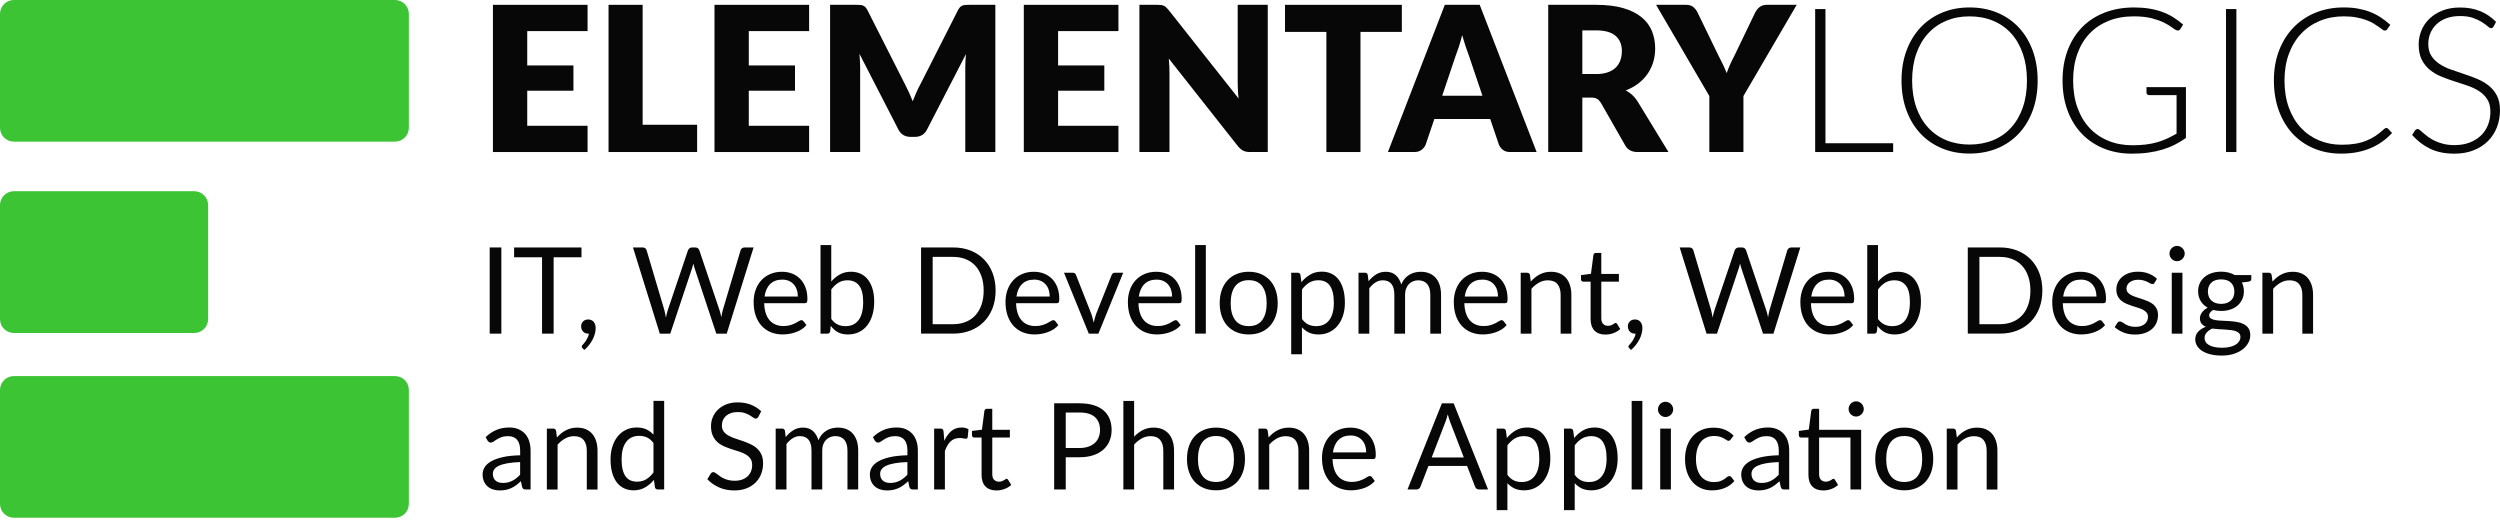 <svg width="187" height="39" viewBox="0 0 187 39" fill="none" xmlns="http://www.w3.org/2000/svg">
<path fill-rule="evenodd" clip-rule="evenodd" d="M1.037 0H29.545C30.118 0 30.582 0.464 30.582 1.037V9.558C30.582 10.131 30.118 10.595 29.545 10.595H1.037C0.464 10.595 0 10.13 0 9.558V1.037C0 0.464 0.464 0 1.037 0Z" fill="#3CC435"/>
<path fill-rule="evenodd" clip-rule="evenodd" d="M1.037 28.131H29.545C30.118 28.131 30.582 28.595 30.582 29.168V37.689C30.582 38.262 30.118 38.726 29.545 38.726H1.037C0.464 38.726 0 38.262 0 37.689V29.168C0 28.595 0.464 28.131 1.037 28.131Z" fill="#3CC435"/>
<path fill-rule="evenodd" clip-rule="evenodd" d="M1.037 14.303H14.529C15.102 14.303 15.566 14.767 15.566 15.341V23.872C15.566 24.445 15.102 24.909 14.529 24.909H1.037C0.464 24.909 0 24.445 0 23.872V15.341C0 14.767 0.464 14.303 1.037 14.303Z" fill="#3CC435"/>
<path d="M37.501 24.956H36.629V18.51H37.501V24.956Z" fill="#070707"/>
<path d="M43.496 19.244H41.412V24.956H40.545V19.244H38.456V18.511H43.495V19.244H43.496Z" fill="#070707"/>
<path d="M43.573 26.044C43.549 26.023 43.533 26.003 43.524 25.986C43.514 25.968 43.51 25.946 43.51 25.919C43.51 25.898 43.517 25.876 43.531 25.856C43.544 25.835 43.56 25.816 43.577 25.798C43.607 25.765 43.646 25.721 43.691 25.668C43.738 25.614 43.785 25.55 43.833 25.476C43.88 25.404 43.925 25.321 43.965 25.234C44.005 25.145 44.034 25.051 44.052 24.952C44.043 24.956 44.034 24.957 44.023 24.957H43.993C43.837 24.957 43.711 24.905 43.614 24.802C43.517 24.698 43.468 24.566 43.468 24.404C43.468 24.263 43.517 24.143 43.614 24.044C43.711 23.945 43.84 23.896 44.002 23.896C44.092 23.896 44.171 23.913 44.24 23.945C44.309 23.978 44.367 24.023 44.414 24.081C44.46 24.14 44.496 24.207 44.52 24.284C44.544 24.362 44.556 24.444 44.556 24.534C44.556 24.668 44.538 24.81 44.5 24.954C44.463 25.1 44.407 25.244 44.334 25.386C44.261 25.529 44.172 25.668 44.067 25.802C43.962 25.937 43.843 26.062 43.708 26.176L43.574 26.046L43.573 26.044Z" fill="#070707"/>
<path d="M56.368 18.51L54.36 24.956H53.579L51.948 20.039C51.933 19.991 51.918 19.94 51.906 19.887C51.893 19.833 51.878 19.776 51.863 19.716C51.849 19.776 51.834 19.833 51.819 19.887C51.804 19.94 51.789 19.991 51.775 20.039L50.136 24.956H49.354L47.346 18.51H48.069C48.146 18.51 48.211 18.529 48.263 18.568C48.316 18.607 48.349 18.657 48.365 18.716L49.695 23.196C49.715 23.277 49.736 23.364 49.755 23.457C49.775 23.55 49.793 23.648 49.811 23.755C49.831 23.65 49.853 23.549 49.876 23.456C49.899 23.361 49.923 23.276 49.95 23.197L51.463 18.717C51.482 18.666 51.517 18.619 51.569 18.576C51.622 18.533 51.686 18.511 51.76 18.511H52.012C52.089 18.511 52.152 18.53 52.201 18.569C52.249 18.608 52.285 18.658 52.309 18.717L53.818 23.197C53.845 23.275 53.869 23.359 53.892 23.449C53.915 23.539 53.936 23.634 53.957 23.733C53.972 23.634 53.989 23.539 54.006 23.449C54.024 23.359 54.044 23.275 54.064 23.197L55.397 18.717C55.412 18.664 55.447 18.616 55.499 18.574C55.551 18.532 55.615 18.511 55.689 18.511H56.367L56.368 18.51Z" fill="#070707"/>
<path d="M60.324 24.316C60.225 24.436 60.107 24.541 59.97 24.628C59.832 24.717 59.685 24.789 59.528 24.846C59.37 24.903 59.209 24.946 59.04 24.974C58.872 25.002 58.706 25.017 58.541 25.017C58.226 25.017 57.937 24.963 57.671 24.858C57.406 24.752 57.178 24.595 56.984 24.39C56.791 24.185 56.641 23.931 56.533 23.628C56.424 23.325 56.371 22.977 56.371 22.584C56.371 22.266 56.42 21.97 56.517 21.694C56.614 21.418 56.754 21.179 56.936 20.977C57.118 20.774 57.342 20.616 57.605 20.501C57.868 20.386 58.165 20.328 58.494 20.328C58.766 20.328 59.018 20.373 59.251 20.464C59.483 20.555 59.684 20.688 59.852 20.86C60.021 21.032 60.154 21.245 60.25 21.498C60.346 21.751 60.394 22.04 60.394 22.364C60.394 22.491 60.38 22.574 60.354 22.616C60.328 22.658 60.276 22.679 60.201 22.679H57.161C57.17 22.967 57.21 23.216 57.279 23.43C57.349 23.643 57.448 23.82 57.573 23.963C57.699 24.105 57.849 24.211 58.022 24.282C58.195 24.353 58.39 24.388 58.606 24.388C58.806 24.388 58.98 24.365 59.124 24.319C59.269 24.272 59.394 24.222 59.499 24.168C59.604 24.114 59.692 24.064 59.762 24.018C59.833 23.971 59.894 23.948 59.945 23.948C60.011 23.948 60.062 23.973 60.097 24.024L60.322 24.317L60.324 24.316ZM59.678 22.179C59.678 21.994 59.652 21.824 59.599 21.669C59.547 21.514 59.471 21.381 59.37 21.269C59.27 21.156 59.148 21.069 59.005 21.008C58.861 20.946 58.698 20.916 58.514 20.916C58.132 20.916 57.828 21.027 57.605 21.251C57.382 21.474 57.244 21.784 57.189 22.179H59.677H59.678Z" fill="#070707"/>
<path d="M62.179 21.056C62.371 20.834 62.587 20.657 62.828 20.525C63.068 20.392 63.346 20.326 63.661 20.326C63.928 20.326 64.168 20.378 64.382 20.479C64.597 20.581 64.778 20.729 64.928 20.922C65.077 21.116 65.192 21.351 65.271 21.627C65.351 21.902 65.39 22.212 65.39 22.558C65.39 22.927 65.345 23.262 65.255 23.565C65.165 23.868 65.036 24.127 64.867 24.341C64.697 24.556 64.492 24.722 64.249 24.84C64.006 24.959 63.734 25.018 63.432 25.018C63.13 25.018 62.88 24.962 62.675 24.85C62.47 24.737 62.291 24.577 62.138 24.371L62.097 24.785C62.073 24.899 62.005 24.956 61.891 24.956H61.375V18.331H62.178V21.057L62.179 21.056ZM62.179 23.858C62.326 24.056 62.487 24.195 62.663 24.276C62.838 24.357 63.029 24.397 63.239 24.397C63.668 24.397 63.995 24.246 64.223 23.942C64.451 23.639 64.565 23.188 64.565 22.589C64.565 22.031 64.463 21.621 64.261 21.359C64.06 21.097 63.771 20.966 63.397 20.966C63.136 20.966 62.909 21.026 62.716 21.146C62.523 21.265 62.345 21.435 62.179 21.654V23.858Z" fill="#070707"/>
<path d="M74.472 21.735C74.472 22.218 74.395 22.657 74.243 23.052C74.09 23.448 73.874 23.788 73.596 24.069C73.318 24.351 72.983 24.569 72.592 24.723C72.201 24.878 71.77 24.954 71.297 24.954H68.894V18.509H71.297C71.77 18.509 72.201 18.586 72.592 18.74C72.983 18.895 73.317 19.114 73.596 19.397C73.876 19.679 74.09 20.02 74.243 20.415C74.395 20.811 74.472 21.251 74.472 21.733V21.735ZM73.578 21.735C73.578 21.34 73.525 20.985 73.416 20.674C73.308 20.362 73.155 20.099 72.958 19.882C72.761 19.667 72.521 19.501 72.239 19.387C71.958 19.273 71.643 19.216 71.296 19.216H69.764V24.249H71.296C71.643 24.249 71.958 24.192 72.239 24.078C72.521 23.964 72.76 23.8 72.958 23.586C73.155 23.372 73.308 23.108 73.416 22.796C73.525 22.484 73.578 22.131 73.578 21.735Z" fill="#070707"/>
<path d="M79.166 24.316C79.067 24.436 78.948 24.541 78.811 24.628C78.674 24.717 78.526 24.789 78.369 24.846C78.212 24.903 78.05 24.946 77.881 24.974C77.714 25.002 77.547 25.017 77.382 25.017C77.068 25.017 76.778 24.963 76.513 24.858C76.247 24.752 76.019 24.595 75.826 24.39C75.633 24.185 75.483 23.931 75.374 23.628C75.266 23.325 75.212 22.977 75.212 22.584C75.212 22.266 75.261 21.97 75.358 21.694C75.455 21.418 75.595 21.179 75.778 20.977C75.96 20.774 76.183 20.616 76.447 20.501C76.71 20.386 77.006 20.328 77.335 20.328C77.608 20.328 77.86 20.373 78.092 20.464C78.325 20.555 78.525 20.688 78.694 20.86C78.863 21.032 78.996 21.245 79.092 21.498C79.187 21.751 79.235 22.04 79.235 22.364C79.235 22.491 79.222 22.574 79.195 22.616C79.169 22.658 79.118 22.679 79.043 22.679H76.002C76.011 22.967 76.051 23.216 76.121 23.43C76.19 23.643 76.289 23.82 76.415 23.963C76.54 24.105 76.691 24.211 76.864 24.282C77.037 24.353 77.232 24.388 77.447 24.388C77.648 24.388 77.821 24.365 77.966 24.319C78.111 24.272 78.236 24.222 78.341 24.168C78.445 24.114 78.533 24.064 78.604 24.018C78.675 23.971 78.735 23.948 78.786 23.948C78.852 23.948 78.904 23.973 78.939 24.024L79.163 24.317L79.166 24.316ZM78.52 22.179C78.52 21.994 78.493 21.824 78.441 21.669C78.389 21.514 78.312 21.381 78.212 21.269C78.112 21.156 77.99 21.069 77.846 21.008C77.703 20.946 77.54 20.916 77.356 20.916C76.973 20.916 76.67 21.027 76.447 21.251C76.223 21.474 76.085 21.784 76.031 22.179H78.519H78.52Z" fill="#070707"/>
<path d="M84.016 20.399L82.161 24.956H81.442L79.586 20.399H80.237C80.303 20.399 80.357 20.416 80.399 20.448C80.441 20.48 80.469 20.52 80.484 20.566L81.639 23.498C81.674 23.609 81.706 23.717 81.733 23.822C81.761 23.927 81.786 24.031 81.81 24.136C81.834 24.031 81.859 23.927 81.886 23.822C81.913 23.717 81.946 23.609 81.985 23.498L83.153 20.566C83.171 20.518 83.201 20.478 83.243 20.447C83.285 20.415 83.334 20.399 83.391 20.399H84.016Z" fill="#070707"/>
<path d="M88.319 24.316C88.22 24.436 88.101 24.541 87.965 24.628C87.827 24.717 87.68 24.789 87.522 24.846C87.365 24.903 87.203 24.946 87.035 24.974C86.867 25.002 86.701 25.017 86.536 25.017C86.221 25.017 85.932 24.963 85.666 24.858C85.4 24.752 85.173 24.595 84.979 24.39C84.786 24.185 84.636 23.931 84.528 23.628C84.419 23.325 84.366 22.977 84.366 22.584C84.366 22.266 84.415 21.97 84.512 21.694C84.609 21.418 84.749 21.179 84.931 20.977C85.113 20.774 85.337 20.616 85.6 20.501C85.863 20.386 86.159 20.328 86.489 20.328C86.761 20.328 87.013 20.373 87.246 20.464C87.478 20.555 87.679 20.688 87.847 20.86C88.016 21.032 88.149 21.245 88.245 21.498C88.341 21.751 88.389 22.04 88.389 22.364C88.389 22.491 88.375 22.574 88.349 22.616C88.323 22.658 88.271 22.679 88.196 22.679H85.156C85.165 22.967 85.204 23.216 85.274 23.43C85.344 23.643 85.443 23.82 85.568 23.963C85.693 24.105 85.844 24.211 86.017 24.282C86.19 24.353 86.385 24.388 86.6 24.388C86.801 24.388 86.974 24.365 87.119 24.319C87.264 24.272 87.389 24.222 87.494 24.168C87.599 24.114 87.687 24.064 87.757 24.018C87.828 23.971 87.888 23.948 87.94 23.948C88.006 23.948 88.057 23.973 88.092 24.024L88.317 24.317L88.319 24.316ZM87.673 22.179C87.673 21.994 87.647 21.824 87.594 21.669C87.542 21.514 87.466 21.381 87.365 21.269C87.265 21.156 87.143 21.069 86.999 21.008C86.856 20.946 86.693 20.916 86.509 20.916C86.126 20.916 85.823 21.027 85.6 21.251C85.377 21.474 85.239 21.784 85.184 22.179H87.672H87.673Z" fill="#070707"/>
<path d="M90.196 18.33V24.954H89.397V18.33H90.196Z" fill="#070707"/>
<path d="M93.408 20.328C93.74 20.328 94.039 20.383 94.306 20.494C94.572 20.604 94.799 20.763 94.988 20.966C95.177 21.17 95.321 21.416 95.421 21.705C95.522 21.995 95.572 22.317 95.572 22.674C95.572 23.031 95.522 23.358 95.421 23.646C95.321 23.934 95.176 24.18 94.988 24.384C94.8 24.587 94.572 24.744 94.306 24.853C94.039 24.962 93.739 25.017 93.408 25.017C93.076 25.017 92.771 24.962 92.503 24.853C92.235 24.744 92.007 24.587 91.818 24.384C91.629 24.18 91.485 23.933 91.385 23.646C91.284 23.358 91.234 23.034 91.234 22.674C91.234 22.314 91.284 21.995 91.385 21.705C91.485 21.416 91.63 21.17 91.818 20.966C92.007 20.762 92.235 20.604 92.503 20.494C92.771 20.383 93.073 20.328 93.408 20.328ZM93.408 24.394C93.857 24.394 94.192 24.243 94.414 23.941C94.635 23.64 94.747 23.22 94.747 22.68C94.747 22.14 94.636 21.714 94.414 21.411C94.193 21.108 93.857 20.957 93.408 20.957C93.18 20.957 92.981 20.995 92.813 21.074C92.643 21.151 92.503 21.264 92.39 21.411C92.277 21.558 92.194 21.739 92.138 21.954C92.082 22.168 92.055 22.411 92.055 22.68C92.055 23.22 92.167 23.64 92.39 23.941C92.613 24.242 92.952 24.394 93.408 24.394Z" fill="#070707"/>
<path d="M97.346 21.105C97.538 20.868 97.759 20.677 98.011 20.534C98.263 20.39 98.55 20.319 98.873 20.319C99.137 20.319 99.375 20.369 99.588 20.469C99.801 20.569 99.981 20.717 100.132 20.915C100.281 21.11 100.397 21.354 100.477 21.645C100.558 21.936 100.598 22.271 100.598 22.648C100.598 22.984 100.553 23.296 100.463 23.586C100.373 23.875 100.244 24.126 100.075 24.337C99.905 24.548 99.698 24.715 99.455 24.836C99.211 24.957 98.936 25.018 98.631 25.018C98.353 25.018 98.113 24.972 97.914 24.877C97.714 24.782 97.539 24.651 97.386 24.484V26.499H96.583V20.399H97.064C97.178 20.399 97.248 20.455 97.275 20.566L97.346 21.106V21.105ZM97.386 23.857C97.533 24.055 97.693 24.194 97.867 24.275C98.04 24.356 98.235 24.396 98.451 24.396C98.876 24.396 99.202 24.244 99.43 23.941C99.657 23.638 99.772 23.206 99.772 22.646C99.772 22.348 99.745 22.094 99.693 21.881C99.64 21.668 99.565 21.493 99.466 21.357C99.367 21.22 99.246 21.121 99.103 21.058C98.959 20.995 98.796 20.963 98.614 20.963C98.353 20.963 98.125 21.024 97.929 21.144C97.733 21.263 97.553 21.433 97.387 21.652V23.856L97.386 23.857Z" fill="#070707"/>
<path d="M101.617 24.956V20.399H102.098C102.212 20.399 102.283 20.455 102.309 20.566L102.367 21.034C102.535 20.827 102.724 20.658 102.934 20.526C103.143 20.394 103.386 20.328 103.661 20.328C103.966 20.328 104.214 20.413 104.404 20.584C104.594 20.755 104.731 20.986 104.815 21.277C104.881 21.112 104.966 20.969 105.069 20.849C105.173 20.73 105.288 20.631 105.417 20.553C105.546 20.476 105.683 20.419 105.828 20.382C105.973 20.346 106.121 20.329 106.271 20.329C106.51 20.329 106.723 20.367 106.911 20.444C107.098 20.52 107.256 20.632 107.387 20.779C107.517 20.926 107.618 21.107 107.686 21.321C107.754 21.535 107.79 21.78 107.79 22.056V24.958H106.986V22.056C106.986 21.7 106.909 21.43 106.753 21.245C106.596 21.06 106.372 20.968 106.079 20.968C105.947 20.968 105.823 20.991 105.704 21.038C105.586 21.084 105.482 21.153 105.392 21.241C105.302 21.331 105.231 21.444 105.179 21.581C105.126 21.718 105.1 21.875 105.1 22.055V24.957H104.297V22.055C104.297 21.689 104.224 21.417 104.077 21.237C103.93 21.057 103.715 20.967 103.435 20.967C103.238 20.967 103.055 21.02 102.887 21.126C102.719 21.232 102.566 21.377 102.424 21.561V24.957H101.621L101.617 24.956Z" fill="#070707"/>
<path d="M112.697 24.316C112.598 24.436 112.479 24.541 112.343 24.628C112.205 24.717 112.058 24.789 111.9 24.846C111.743 24.903 111.581 24.946 111.413 24.974C111.245 25.002 111.079 25.017 110.914 25.017C110.599 25.017 110.31 24.963 110.044 24.858C109.778 24.752 109.551 24.595 109.357 24.39C109.164 24.185 109.014 23.931 108.905 23.628C108.797 23.325 108.744 22.977 108.744 22.584C108.744 22.266 108.793 21.97 108.89 21.694C108.986 21.418 109.127 21.179 109.309 20.977C109.491 20.774 109.715 20.616 109.978 20.501C110.241 20.386 110.537 20.328 110.867 20.328C111.139 20.328 111.391 20.373 111.623 20.464C111.856 20.555 112.057 20.688 112.225 20.86C112.394 21.032 112.527 21.245 112.623 21.498C112.719 21.751 112.767 22.04 112.767 22.364C112.767 22.491 112.753 22.574 112.727 22.616C112.7 22.658 112.649 22.679 112.574 22.679H109.533C109.543 22.967 109.582 23.216 109.652 23.43C109.721 23.643 109.821 23.82 109.946 23.963C110.071 24.105 110.222 24.211 110.395 24.282C110.568 24.353 110.763 24.388 110.978 24.388C111.179 24.388 111.352 24.365 111.497 24.319C111.642 24.272 111.767 24.222 111.872 24.168C111.977 24.114 112.065 24.064 112.135 24.018C112.206 23.971 112.266 23.948 112.318 23.948C112.384 23.948 112.435 23.973 112.47 24.024L112.695 24.317L112.697 24.316ZM112.051 22.179C112.051 21.994 112.025 21.824 111.972 21.669C111.92 21.514 111.843 21.381 111.743 21.269C111.643 21.156 111.521 21.069 111.377 21.008C111.234 20.946 111.071 20.916 110.887 20.916C110.504 20.916 110.201 21.027 109.978 21.251C109.755 21.474 109.617 21.784 109.562 22.179H112.05H112.051Z" fill="#070707"/>
<path d="M114.502 21.06C114.601 20.95 114.706 20.848 114.817 20.759C114.927 20.669 115.045 20.592 115.169 20.528C115.293 20.463 115.425 20.414 115.564 20.38C115.703 20.346 115.854 20.329 116.016 20.329C116.264 20.329 116.483 20.37 116.673 20.453C116.864 20.535 117.022 20.652 117.15 20.804C117.277 20.956 117.373 21.138 117.439 21.35C117.505 21.563 117.538 21.798 117.538 22.056V24.958H116.735V22.056C116.735 21.712 116.656 21.444 116.499 21.254C116.342 21.064 116.103 20.968 115.782 20.968C115.545 20.968 115.325 21.025 115.12 21.139C114.915 21.253 114.726 21.407 114.551 21.603V24.958H113.748V20.402H114.229C114.343 20.402 114.413 20.457 114.44 20.568L114.502 21.063V21.06Z" fill="#070707"/>
<path d="M120.095 25.027C119.736 25.027 119.459 24.927 119.266 24.727C119.073 24.526 118.977 24.236 118.977 23.858V21.069H118.428C118.38 21.069 118.339 21.056 118.308 21.026C118.275 20.998 118.259 20.953 118.259 20.894V20.575L119.004 20.48L119.188 19.073C119.198 19.028 119.218 18.991 119.249 18.962C119.281 18.934 119.322 18.919 119.372 18.919H119.777V20.488H121.093V21.068H119.777V23.803C119.777 23.995 119.823 24.137 119.916 24.231C120.008 24.324 120.129 24.37 120.275 24.37C120.359 24.37 120.431 24.358 120.492 24.336C120.554 24.313 120.606 24.289 120.652 24.262C120.696 24.234 120.735 24.21 120.766 24.188C120.798 24.165 120.825 24.153 120.849 24.153C120.891 24.153 120.929 24.178 120.962 24.23L121.195 24.611C121.057 24.74 120.891 24.842 120.696 24.915C120.501 24.988 120.301 25.025 120.095 25.025V25.027Z" fill="#070707"/>
<path d="M121.868 26.044C121.844 26.023 121.828 26.003 121.819 25.986C121.809 25.968 121.805 25.946 121.805 25.919C121.805 25.898 121.812 25.876 121.825 25.856C121.839 25.835 121.855 25.816 121.872 25.798C121.902 25.765 121.94 25.721 121.986 25.668C122.033 25.614 122.08 25.55 122.127 25.476C122.175 25.404 122.22 25.321 122.26 25.234C122.299 25.145 122.329 25.051 122.347 24.952C122.338 24.956 122.329 24.957 122.318 24.957H122.288C122.132 24.957 122.005 24.905 121.909 24.802C121.812 24.698 121.763 24.566 121.763 24.404C121.763 24.263 121.812 24.143 121.909 24.044C122.005 23.945 122.135 23.896 122.297 23.896C122.387 23.896 122.466 23.913 122.535 23.945C122.604 23.978 122.662 24.023 122.709 24.081C122.755 24.14 122.791 24.207 122.815 24.284C122.839 24.362 122.851 24.444 122.851 24.534C122.851 24.668 122.833 24.81 122.795 24.954C122.758 25.1 122.702 25.244 122.629 25.386C122.556 25.529 122.467 25.668 122.362 25.802C122.257 25.937 122.138 26.062 122.003 26.176L121.869 26.046L121.868 26.044Z" fill="#070707"/>
<path d="M134.663 18.51L132.655 24.956H131.874L130.243 20.039C130.228 19.991 130.213 19.94 130.201 19.887C130.188 19.833 130.173 19.776 130.158 19.716C130.144 19.776 130.129 19.833 130.114 19.887C130.099 19.94 130.084 19.991 130.069 20.039L128.431 24.956H127.649L125.641 18.51H126.363C126.441 18.51 126.506 18.529 126.558 18.568C126.611 18.607 126.644 18.657 126.66 18.716L127.99 23.196C128.01 23.277 128.031 23.364 128.05 23.457C128.069 23.55 128.088 23.648 128.106 23.755C128.126 23.65 128.148 23.549 128.171 23.456C128.194 23.361 128.218 23.276 128.245 23.197L129.758 18.717C129.777 18.666 129.812 18.619 129.864 18.576C129.917 18.533 129.981 18.511 130.055 18.511H130.307C130.384 18.511 130.447 18.53 130.496 18.569C130.544 18.608 130.58 18.658 130.604 18.717L132.113 23.197C132.14 23.275 132.164 23.359 132.187 23.449C132.21 23.539 132.231 23.634 132.252 23.733C132.267 23.634 132.284 23.539 132.301 23.449C132.319 23.359 132.338 23.275 132.359 23.197L133.692 18.717C133.707 18.664 133.741 18.616 133.794 18.574C133.846 18.532 133.91 18.511 133.984 18.511H134.662L134.663 18.51Z" fill="#070707"/>
<path d="M138.62 24.316C138.521 24.436 138.403 24.541 138.266 24.628C138.128 24.717 137.981 24.789 137.824 24.846C137.666 24.903 137.505 24.946 137.336 24.974C137.168 25.002 137.002 25.017 136.837 25.017C136.522 25.017 136.233 24.963 135.967 24.858C135.702 24.752 135.474 24.595 135.28 24.39C135.088 24.185 134.937 23.931 134.829 23.628C134.721 23.325 134.667 22.977 134.667 22.584C134.667 22.266 134.716 21.97 134.813 21.694C134.91 21.418 135.05 21.179 135.232 20.977C135.415 20.774 135.638 20.616 135.901 20.501C136.164 20.386 136.461 20.328 136.79 20.328C137.062 20.328 137.314 20.373 137.547 20.464C137.779 20.555 137.98 20.688 138.149 20.86C138.317 21.032 138.451 21.245 138.546 21.498C138.642 21.751 138.69 22.04 138.69 22.364C138.69 22.491 138.676 22.574 138.65 22.616C138.624 22.658 138.573 22.679 138.497 22.679H135.457C135.466 22.967 135.506 23.216 135.575 23.43C135.645 23.643 135.744 23.82 135.869 23.963C135.995 24.105 136.145 24.211 136.318 24.282C136.492 24.353 136.686 24.388 136.902 24.388C137.102 24.388 137.276 24.365 137.42 24.319C137.565 24.272 137.69 24.222 137.795 24.168C137.9 24.114 137.988 24.064 138.059 24.018C138.129 23.971 138.19 23.948 138.241 23.948C138.307 23.948 138.358 23.973 138.394 24.024L138.618 24.317L138.62 24.316ZM137.974 22.179C137.974 21.994 137.948 21.824 137.896 21.669C137.843 21.514 137.767 21.381 137.666 21.269C137.566 21.156 137.444 21.069 137.301 21.008C137.157 20.946 136.994 20.916 136.811 20.916C136.428 20.916 136.125 21.027 135.901 21.251C135.678 21.474 135.54 21.784 135.485 22.179H137.973H137.974Z" fill="#070707"/>
<path d="M140.475 21.056C140.667 20.834 140.883 20.657 141.124 20.525C141.364 20.392 141.642 20.326 141.957 20.326C142.224 20.326 142.464 20.378 142.678 20.479C142.893 20.581 143.074 20.729 143.224 20.922C143.374 21.116 143.489 21.351 143.567 21.627C143.647 21.902 143.686 22.212 143.686 22.558C143.686 22.927 143.641 23.262 143.551 23.565C143.461 23.868 143.333 24.127 143.163 24.341C142.993 24.556 142.788 24.722 142.545 24.84C142.302 24.959 142.03 25.018 141.728 25.018C141.426 25.018 141.176 24.962 140.971 24.85C140.766 24.737 140.587 24.577 140.434 24.371L140.393 24.785C140.37 24.899 140.301 24.956 140.187 24.956H139.671V18.331H140.474V21.057L140.475 21.056ZM140.475 23.858C140.622 24.056 140.783 24.195 140.959 24.276C141.134 24.357 141.326 24.397 141.535 24.397C141.964 24.397 142.291 24.246 142.519 23.942C142.747 23.639 142.861 23.188 142.861 22.589C142.861 22.031 142.759 21.621 142.558 21.359C142.356 21.097 142.068 20.966 141.693 20.966C141.432 20.966 141.205 21.026 141.012 21.146C140.82 21.265 140.641 21.435 140.475 21.654V23.858Z" fill="#070707"/>
<path d="M152.768 21.735C152.768 22.218 152.691 22.657 152.539 23.052C152.386 23.448 152.171 23.788 151.893 24.069C151.614 24.351 151.279 24.569 150.889 24.723C150.498 24.878 150.066 24.954 149.593 24.954H147.19V18.509H149.593C150.066 18.509 150.498 18.586 150.889 18.74C151.279 18.895 151.613 19.114 151.893 19.397C152.172 19.679 152.386 20.02 152.539 20.415C152.691 20.811 152.768 21.251 152.768 21.733V21.735ZM151.874 21.735C151.874 21.34 151.821 20.985 151.712 20.674C151.604 20.362 151.452 20.099 151.254 19.882C151.057 19.667 150.817 19.501 150.535 19.387C150.254 19.273 149.939 19.216 149.592 19.216H148.06V24.249H149.592C149.939 24.249 150.254 24.192 150.535 24.078C150.817 23.964 151.056 23.8 151.254 23.586C151.452 23.372 151.604 23.108 151.712 22.796C151.821 22.484 151.874 22.131 151.874 21.735Z" fill="#070707"/>
<path d="M157.461 24.316C157.362 24.436 157.243 24.541 157.106 24.628C156.968 24.717 156.821 24.789 156.664 24.846C156.507 24.903 156.345 24.946 156.176 24.974C156.009 25.002 155.842 25.017 155.677 25.017C155.363 25.017 155.073 24.963 154.808 24.858C154.542 24.752 154.314 24.595 154.12 24.39C153.928 24.185 153.777 23.931 153.669 23.628C153.561 23.325 153.507 22.977 153.507 22.584C153.507 22.266 153.556 21.97 153.653 21.694C153.75 21.418 153.89 21.179 154.073 20.977C154.255 20.774 154.478 20.616 154.742 20.501C155.005 20.386 155.301 20.328 155.63 20.328C155.903 20.328 156.155 20.373 156.387 20.464C156.62 20.555 156.82 20.688 156.989 20.86C157.158 21.032 157.291 21.245 157.387 21.498C157.482 21.751 157.53 22.04 157.53 22.364C157.53 22.491 157.517 22.574 157.49 22.616C157.464 22.658 157.413 22.679 157.338 22.679H154.297C154.306 22.967 154.346 23.216 154.416 23.43C154.485 23.643 154.584 23.82 154.71 23.963C154.835 24.105 154.985 24.211 155.159 24.282C155.332 24.353 155.527 24.388 155.742 24.388C155.943 24.388 156.116 24.365 156.261 24.319C156.405 24.272 156.531 24.222 156.636 24.168C156.74 24.114 156.828 24.064 156.899 24.018C156.97 23.971 157.03 23.948 157.081 23.948C157.147 23.948 157.199 23.973 157.234 24.024L157.458 24.317L157.461 24.316ZM156.815 22.179C156.815 21.994 156.788 21.824 156.736 21.669C156.683 21.514 156.607 21.381 156.507 21.269C156.407 21.156 156.285 21.069 156.141 21.008C155.997 20.946 155.834 20.916 155.651 20.916C155.268 20.916 154.965 21.027 154.742 21.251C154.518 21.474 154.38 21.784 154.326 22.179H156.813H156.815Z" fill="#070707"/>
<path d="M161.162 21.15C161.126 21.216 161.071 21.25 160.996 21.25C160.951 21.25 160.9 21.233 160.843 21.201C160.786 21.167 160.717 21.131 160.634 21.09C160.552 21.05 160.454 21.012 160.34 20.977C160.226 20.943 160.092 20.926 159.936 20.926C159.801 20.926 159.679 20.943 159.572 20.977C159.464 21.011 159.373 21.059 159.297 21.118C159.22 21.178 159.162 21.248 159.121 21.327C159.081 21.407 159.061 21.493 159.061 21.586C159.061 21.703 159.095 21.8 159.162 21.879C159.229 21.956 159.318 22.024 159.43 22.081C159.54 22.138 159.667 22.189 159.807 22.232C159.948 22.275 160.092 22.322 160.24 22.371C160.388 22.42 160.533 22.476 160.673 22.535C160.813 22.595 160.94 22.669 161.05 22.759C161.161 22.849 161.25 22.96 161.317 23.09C161.384 23.22 161.419 23.377 161.419 23.559C161.419 23.769 161.381 23.963 161.306 24.142C161.23 24.32 161.12 24.475 160.973 24.605C160.826 24.735 160.647 24.838 160.434 24.912C160.221 24.988 159.976 25.025 159.698 25.025C159.38 25.025 159.093 24.974 158.835 24.87C158.577 24.766 158.359 24.634 158.18 24.472L158.369 24.167C158.393 24.128 158.421 24.097 158.454 24.077C158.487 24.056 158.53 24.045 158.58 24.045C158.633 24.045 158.69 24.067 158.751 24.108C158.811 24.15 158.883 24.197 158.968 24.247C159.054 24.298 159.157 24.345 159.281 24.386C159.404 24.428 159.556 24.448 159.739 24.448C159.895 24.448 160.03 24.428 160.148 24.388C160.265 24.347 160.362 24.293 160.44 24.224C160.517 24.155 160.575 24.076 160.613 23.986C160.65 23.896 160.669 23.8 160.669 23.697C160.669 23.572 160.634 23.467 160.567 23.385C160.5 23.303 160.411 23.232 160.301 23.173C160.19 23.115 160.064 23.064 159.921 23.02C159.779 22.977 159.634 22.932 159.486 22.884C159.338 22.836 159.192 22.781 159.05 22.72C158.908 22.658 158.781 22.581 158.671 22.488C158.56 22.395 158.471 22.281 158.403 22.144C158.336 22.007 158.302 21.842 158.302 21.647C158.302 21.473 158.338 21.306 158.41 21.146C158.482 20.985 158.587 20.845 158.724 20.723C158.862 20.601 159.031 20.505 159.232 20.432C159.432 20.361 159.661 20.324 159.919 20.324C160.218 20.324 160.487 20.372 160.724 20.465C160.963 20.56 161.168 20.69 161.342 20.854L161.162 21.147V21.15Z" fill="#070707"/>
<path d="M163.416 18.969C163.416 19.047 163.401 19.12 163.37 19.187C163.338 19.254 163.297 19.314 163.244 19.367C163.192 19.419 163.13 19.46 163.06 19.491C162.989 19.521 162.915 19.536 162.838 19.536C162.76 19.536 162.687 19.521 162.62 19.491C162.553 19.462 162.493 19.421 162.442 19.367C162.391 19.314 162.351 19.254 162.321 19.187C162.292 19.12 162.277 19.047 162.277 18.969C162.277 18.892 162.292 18.818 162.321 18.747C162.351 18.676 162.392 18.615 162.442 18.562C162.493 18.51 162.553 18.469 162.62 18.438C162.687 18.409 162.76 18.394 162.838 18.394C162.915 18.394 162.989 18.409 163.06 18.438C163.13 18.468 163.192 18.51 163.244 18.562C163.297 18.615 163.339 18.676 163.37 18.747C163.402 18.818 163.416 18.892 163.416 18.969ZM163.246 20.399V24.956H162.447V20.399H163.246Z" fill="#070707"/>
<path d="M168.397 20.579V20.876C168.397 20.975 168.334 21.038 168.207 21.065L167.691 21.132C167.793 21.331 167.844 21.549 167.844 21.789C167.844 22.011 167.802 22.213 167.716 22.394C167.631 22.575 167.513 22.73 167.364 22.86C167.215 22.989 167.035 23.088 166.825 23.156C166.615 23.226 166.387 23.26 166.142 23.26C165.929 23.26 165.729 23.235 165.541 23.184C165.445 23.244 165.372 23.307 165.321 23.375C165.269 23.442 165.244 23.511 165.244 23.58C165.244 23.688 165.289 23.769 165.377 23.825C165.464 23.881 165.581 23.921 165.724 23.945C165.868 23.969 166.032 23.984 166.216 23.989C166.401 23.995 166.589 24.005 166.783 24.019C166.975 24.033 167.165 24.055 167.349 24.088C167.534 24.122 167.697 24.175 167.842 24.25C167.985 24.326 168.101 24.429 168.189 24.56C168.278 24.692 168.321 24.863 168.321 25.073C168.321 25.268 168.272 25.457 168.175 25.64C168.079 25.822 167.938 25.985 167.756 26.127C167.574 26.27 167.349 26.384 167.085 26.469C166.819 26.555 166.521 26.597 166.189 26.597C165.857 26.597 165.567 26.564 165.317 26.498C165.069 26.431 164.863 26.343 164.697 26.232C164.532 26.122 164.409 25.993 164.327 25.847C164.245 25.701 164.204 25.549 164.204 25.39C164.204 25.165 164.275 24.975 164.415 24.819C164.555 24.663 164.749 24.539 164.994 24.445C164.859 24.385 164.752 24.305 164.672 24.205C164.592 24.104 164.554 23.969 164.554 23.798C164.554 23.732 164.565 23.663 164.59 23.593C164.614 23.522 164.651 23.451 164.7 23.382C164.749 23.311 164.81 23.245 164.882 23.181C164.954 23.119 165.038 23.063 165.134 23.015C164.909 22.888 164.734 22.722 164.608 22.514C164.483 22.305 164.419 22.063 164.419 21.788C164.419 21.565 164.461 21.364 164.547 21.182C164.632 21.001 164.751 20.846 164.904 20.718C165.056 20.591 165.239 20.493 165.449 20.424C165.66 20.355 165.892 20.321 166.144 20.321C166.341 20.321 166.525 20.343 166.696 20.386C166.867 20.429 167.022 20.493 167.163 20.577H168.399L168.397 20.579ZM167.584 25.203C167.584 25.092 167.552 25.002 167.489 24.933C167.427 24.863 167.342 24.81 167.235 24.771C167.129 24.732 167.005 24.705 166.865 24.688C166.724 24.672 166.575 24.658 166.418 24.649C166.261 24.64 166.101 24.631 165.94 24.622C165.778 24.613 165.622 24.598 165.472 24.577C165.305 24.655 165.168 24.753 165.061 24.871C164.954 24.99 164.901 25.129 164.901 25.287C164.901 25.389 164.928 25.485 164.98 25.573C165.032 25.662 165.112 25.739 165.22 25.802C165.329 25.867 165.463 25.918 165.627 25.955C165.79 25.993 165.983 26.011 166.204 26.011C166.425 26.011 166.613 25.992 166.783 25.953C166.954 25.914 167.099 25.858 167.216 25.787C167.334 25.715 167.424 25.629 167.487 25.53C167.55 25.431 167.582 25.322 167.582 25.202L167.584 25.203ZM166.142 22.729C166.304 22.729 166.447 22.706 166.569 22.662C166.691 22.617 166.794 22.553 166.879 22.472C166.963 22.392 167.026 22.295 167.068 22.182C167.11 22.069 167.13 21.946 167.13 21.81C167.13 21.531 167.046 21.31 166.876 21.145C166.706 20.98 166.463 20.898 166.142 20.898C165.822 20.898 165.573 20.98 165.404 21.145C165.235 21.31 165.15 21.531 165.15 21.81C165.15 21.945 165.171 22.069 165.215 22.182C165.258 22.295 165.322 22.39 165.405 22.472C165.489 22.553 165.592 22.616 165.715 22.662C165.838 22.706 165.981 22.729 166.141 22.729H166.142Z" fill="#070707"/>
<path d="M169.982 21.06C170.081 20.95 170.186 20.848 170.296 20.759C170.407 20.669 170.524 20.592 170.648 20.528C170.773 20.463 170.905 20.414 171.044 20.38C171.183 20.346 171.333 20.329 171.495 20.329C171.744 20.329 171.962 20.37 172.153 20.453C172.343 20.535 172.501 20.652 172.629 20.804C172.757 20.956 172.852 21.138 172.919 21.35C172.985 21.563 173.018 21.798 173.018 22.056V24.958H172.214V22.056C172.214 21.712 172.136 21.444 171.978 21.254C171.821 21.064 171.583 20.968 171.262 20.968C171.024 20.968 170.805 21.025 170.599 21.139C170.394 21.253 170.205 21.407 170.031 21.603V24.958H169.227V20.402H169.708C169.822 20.402 169.893 20.457 169.919 20.568L169.982 21.063V21.06Z" fill="#070707"/>
<path d="M36.323 32.701C36.575 32.458 36.845 32.277 37.136 32.156C37.426 32.036 37.748 31.976 38.101 31.976C38.355 31.976 38.582 32.018 38.779 32.102C38.976 32.187 39.143 32.303 39.279 32.453C39.413 32.604 39.516 32.785 39.584 32.998C39.652 33.211 39.688 33.445 39.688 33.7V36.614H39.333C39.256 36.614 39.195 36.602 39.153 36.577C39.111 36.552 39.078 36.501 39.054 36.426L38.964 35.994C38.844 36.105 38.727 36.203 38.614 36.288C38.5 36.374 38.38 36.446 38.255 36.504C38.13 36.562 37.995 36.607 37.853 36.638C37.71 36.67 37.553 36.685 37.379 36.685C37.204 36.685 37.036 36.66 36.881 36.611C36.724 36.562 36.589 36.488 36.474 36.389C36.359 36.289 36.267 36.164 36.2 36.014C36.133 35.863 36.099 35.683 36.099 35.476C36.099 35.296 36.148 35.123 36.247 34.956C36.346 34.79 36.506 34.642 36.728 34.513C36.95 34.384 37.239 34.278 37.595 34.196C37.952 34.114 38.388 34.066 38.907 34.055V33.699C38.907 33.346 38.831 33.078 38.678 32.897C38.525 32.716 38.302 32.624 38.009 32.624C37.812 32.624 37.645 32.65 37.513 32.699C37.38 32.748 37.265 32.803 37.167 32.865C37.07 32.926 36.986 32.982 36.915 33.031C36.844 33.08 36.775 33.105 36.706 33.105C36.653 33.105 36.606 33.092 36.567 33.062C36.529 33.033 36.495 32.998 36.468 32.956L36.325 32.7L36.323 32.701ZM38.906 34.563C38.538 34.575 38.224 34.604 37.965 34.651C37.706 34.697 37.495 34.758 37.331 34.833C37.168 34.908 37.049 34.996 36.976 35.099C36.904 35.2 36.866 35.314 36.866 35.44C36.866 35.567 36.885 35.664 36.924 35.75C36.963 35.837 37.016 35.909 37.084 35.964C37.151 36.019 37.23 36.059 37.322 36.086C37.413 36.111 37.511 36.124 37.616 36.124C37.756 36.124 37.886 36.111 38.002 36.081C38.118 36.051 38.229 36.011 38.333 35.957C38.436 35.903 38.534 35.838 38.629 35.763C38.723 35.688 38.816 35.602 38.905 35.507V34.562L38.906 34.563Z" fill="#070707"/>
<path d="M41.659 32.719C41.758 32.608 41.863 32.508 41.974 32.418C42.084 32.328 42.202 32.251 42.326 32.187C42.45 32.122 42.582 32.073 42.721 32.039C42.86 32.004 43.011 31.987 43.173 31.987C43.421 31.987 43.64 32.028 43.83 32.11C44.02 32.192 44.179 32.31 44.307 32.461C44.434 32.613 44.53 32.795 44.596 33.008C44.662 33.221 44.695 33.456 44.695 33.715V36.617H43.892V33.715C43.892 33.37 43.813 33.103 43.656 32.913C43.499 32.722 43.26 32.627 42.939 32.627C42.702 32.627 42.482 32.684 42.277 32.798C42.072 32.911 41.883 33.066 41.708 33.26V36.615H40.905V32.059H41.386C41.5 32.059 41.57 32.115 41.596 32.225L41.659 32.72V32.719Z" fill="#070707"/>
<path d="M49.68 29.988V36.613H49.204C49.09 36.613 49.018 36.557 48.988 36.447L48.916 35.894C48.721 36.127 48.5 36.317 48.252 36.46C48.004 36.604 47.716 36.676 47.389 36.676C47.128 36.676 46.892 36.626 46.679 36.525C46.466 36.425 46.285 36.277 46.136 36.082C45.986 35.887 45.87 35.644 45.789 35.354C45.708 35.063 45.669 34.728 45.669 34.351C45.669 34.015 45.713 33.702 45.803 33.413C45.893 33.123 46.022 32.873 46.189 32.66C46.357 32.447 46.563 32.279 46.807 32.158C47.051 32.036 47.325 31.976 47.631 31.976C47.909 31.976 48.148 32.024 48.348 32.117C48.547 32.212 48.724 32.343 48.88 32.51V29.987H49.679L49.68 29.988ZM48.881 33.142C48.732 32.941 48.57 32.801 48.396 32.721C48.222 32.641 48.028 32.602 47.812 32.602C47.39 32.602 47.065 32.753 46.838 33.056C46.61 33.359 46.496 33.791 46.496 34.352C46.496 34.648 46.521 34.902 46.572 35.114C46.623 35.325 46.697 35.5 46.797 35.636C46.896 35.773 47.017 35.872 47.16 35.935C47.304 35.998 47.467 36.029 47.649 36.029C47.912 36.029 48.143 35.969 48.339 35.849C48.535 35.73 48.715 35.56 48.88 35.341V33.142H48.881Z" fill="#070707"/>
<path d="M56.727 31.176C56.7 31.22 56.671 31.255 56.639 31.277C56.608 31.3 56.57 31.311 56.526 31.311C56.474 31.311 56.415 31.286 56.346 31.235C56.277 31.184 56.191 31.128 56.087 31.067C55.983 31.005 55.859 30.949 55.714 30.898C55.569 30.846 55.393 30.821 55.187 30.821C54.992 30.821 54.821 30.848 54.672 30.9C54.524 30.953 54.4 31.023 54.3 31.113C54.2 31.203 54.124 31.309 54.073 31.43C54.022 31.552 53.997 31.683 53.997 31.823C53.997 32.003 54.041 32.153 54.129 32.271C54.217 32.39 54.334 32.491 54.479 32.574C54.623 32.658 54.789 32.731 54.972 32.792C55.157 32.853 55.345 32.917 55.539 32.983C55.731 33.049 55.92 33.123 56.104 33.206C56.288 33.288 56.453 33.392 56.597 33.518C56.742 33.644 56.859 33.798 56.947 33.982C57.035 34.164 57.079 34.39 57.079 34.656C57.079 34.938 57.032 35.203 56.936 35.451C56.84 35.698 56.7 35.913 56.516 36.096C56.332 36.278 56.106 36.423 55.838 36.528C55.571 36.632 55.266 36.685 54.924 36.685C54.505 36.685 54.126 36.61 53.784 36.458C53.442 36.306 53.15 36.102 52.907 35.844L53.159 35.43C53.183 35.397 53.213 35.37 53.247 35.347C53.281 35.324 53.32 35.314 53.361 35.314C53.4 35.314 53.444 35.33 53.493 35.361C53.542 35.392 53.599 35.431 53.662 35.48C53.724 35.529 53.796 35.581 53.877 35.638C53.958 35.694 54.05 35.747 54.153 35.795C54.255 35.843 54.374 35.883 54.505 35.913C54.637 35.945 54.785 35.961 54.949 35.961C55.156 35.961 55.34 35.933 55.502 35.876C55.664 35.819 55.801 35.739 55.914 35.635C56.026 35.532 56.112 35.408 56.172 35.264C56.233 35.12 56.262 34.959 56.262 34.783C56.262 34.588 56.218 34.428 56.13 34.304C56.042 34.18 55.926 34.075 55.782 33.992C55.639 33.909 55.474 33.837 55.289 33.778C55.103 33.719 54.914 33.659 54.723 33.598C54.531 33.536 54.342 33.465 54.156 33.383C53.971 33.301 53.806 33.198 53.663 33.069C53.519 32.94 53.403 32.778 53.315 32.586C53.226 32.392 53.183 32.154 53.183 31.869C53.183 31.641 53.227 31.421 53.315 31.208C53.403 30.995 53.532 30.805 53.702 30.641C53.871 30.477 54.079 30.344 54.326 30.246C54.573 30.147 54.857 30.098 55.177 30.098C55.536 30.098 55.863 30.155 56.159 30.269C56.454 30.383 56.714 30.548 56.938 30.763L56.727 31.177V31.176Z" fill="#070707"/>
<path d="M58.021 36.613V32.057H58.502C58.616 32.057 58.687 32.113 58.713 32.223L58.771 32.691C58.938 32.484 59.128 32.314 59.337 32.182C59.547 32.05 59.79 31.984 60.064 31.984C60.37 31.984 60.617 32.069 60.807 32.24C60.998 32.411 61.135 32.643 61.219 32.933C61.285 32.768 61.369 32.626 61.473 32.506C61.577 32.386 61.692 32.287 61.821 32.208C61.949 32.131 62.086 32.074 62.232 32.037C62.377 32.001 62.525 31.984 62.674 31.984C62.913 31.984 63.127 32.022 63.315 32.099C63.502 32.175 63.66 32.287 63.791 32.434C63.921 32.581 64.021 32.761 64.09 32.975C64.158 33.19 64.193 33.435 64.193 33.71V36.612H63.39V33.71C63.39 33.354 63.312 33.083 63.156 32.899C63 32.714 62.776 32.622 62.483 32.622C62.35 32.622 62.226 32.645 62.108 32.692C61.989 32.738 61.886 32.807 61.795 32.897C61.705 32.987 61.635 33.1 61.582 33.236C61.53 33.373 61.504 33.532 61.504 33.71V36.612H60.7V33.71C60.7 33.345 60.627 33.072 60.48 32.892C60.333 32.712 60.119 32.622 59.839 32.622C59.642 32.622 59.458 32.676 59.291 32.782C59.123 32.888 58.969 33.032 58.828 33.216V36.612H58.024L58.021 36.613Z" fill="#070707"/>
<path d="M65.292 32.701C65.543 32.458 65.814 32.277 66.104 32.156C66.395 32.036 66.716 31.976 67.07 31.976C67.324 31.976 67.55 32.018 67.748 32.102C67.945 32.187 68.111 32.303 68.247 32.453C68.381 32.604 68.484 32.785 68.552 32.998C68.621 33.211 68.656 33.445 68.656 33.7V36.614H68.301C68.224 36.614 68.163 36.602 68.121 36.577C68.079 36.552 68.046 36.501 68.022 36.426L67.932 35.994C67.812 36.105 67.695 36.203 67.582 36.288C67.468 36.374 67.349 36.446 67.223 36.504C67.098 36.562 66.963 36.607 66.821 36.638C66.679 36.67 66.521 36.685 66.347 36.685C66.173 36.685 66.004 36.66 65.849 36.611C65.693 36.562 65.557 36.488 65.442 36.389C65.327 36.289 65.236 36.164 65.169 36.014C65.101 35.863 65.067 35.683 65.067 35.476C65.067 35.296 65.116 35.123 65.215 34.956C65.314 34.79 65.474 34.642 65.696 34.513C65.918 34.384 66.207 34.278 66.564 34.196C66.92 34.114 67.357 34.066 67.875 34.055V33.699C67.875 33.346 67.799 33.078 67.646 32.897C67.493 32.716 67.27 32.624 66.977 32.624C66.78 32.624 66.614 32.65 66.481 32.699C66.348 32.748 66.233 32.803 66.135 32.865C66.038 32.926 65.954 32.982 65.883 33.031C65.812 33.08 65.743 33.105 65.675 33.105C65.621 33.105 65.574 33.092 65.535 33.062C65.497 33.033 65.464 32.998 65.436 32.956L65.293 32.7L65.292 32.701ZM67.874 34.563C67.506 34.575 67.193 34.604 66.933 34.651C66.674 34.697 66.463 34.758 66.299 34.833C66.136 34.908 66.018 34.996 65.945 35.099C65.872 35.2 65.834 35.314 65.834 35.44C65.834 35.567 65.853 35.664 65.892 35.75C65.931 35.837 65.984 35.909 66.052 35.964C66.119 36.019 66.199 36.059 66.29 36.086C66.381 36.111 66.479 36.124 66.584 36.124C66.724 36.124 66.854 36.111 66.97 36.081C67.087 36.051 67.197 36.011 67.301 35.957C67.404 35.903 67.502 35.838 67.597 35.763C67.692 35.688 67.784 35.602 67.873 35.507V34.562L67.874 34.563Z" fill="#070707"/>
<path d="M70.632 32.971C70.776 32.659 70.952 32.416 71.162 32.24C71.372 32.065 71.627 31.977 71.93 31.977C72.026 31.977 72.118 31.987 72.206 32.009C72.294 32.029 72.372 32.062 72.442 32.108L72.384 32.706C72.365 32.782 72.321 32.819 72.249 32.819C72.207 32.819 72.146 32.81 72.065 32.792C71.984 32.774 71.893 32.764 71.791 32.764C71.647 32.764 71.52 32.785 71.407 32.827C71.295 32.869 71.194 32.931 71.106 33.014C71.017 33.096 70.939 33.199 70.868 33.319C70.797 33.441 70.734 33.579 70.678 33.736V36.614H69.874V32.058H70.332C70.419 32.058 70.479 32.074 70.513 32.107C70.546 32.14 70.568 32.197 70.58 32.278L70.633 32.971H70.632Z" fill="#070707"/>
<path d="M74.54 36.686C74.181 36.686 73.904 36.586 73.711 36.385C73.519 36.185 73.422 35.895 73.422 35.517V32.728H72.874C72.826 32.728 72.785 32.714 72.753 32.685C72.721 32.655 72.704 32.612 72.704 32.553V32.233L73.449 32.139L73.634 30.732C73.643 30.687 73.663 30.649 73.694 30.621C73.726 30.593 73.767 30.578 73.817 30.578H74.222V32.147H75.538V32.727H74.222V35.462C74.222 35.654 74.269 35.796 74.361 35.889C74.453 35.983 74.574 36.029 74.72 36.029C74.804 36.029 74.876 36.017 74.938 35.994C74.999 35.971 75.052 35.948 75.097 35.92C75.141 35.893 75.18 35.868 75.211 35.846C75.243 35.823 75.27 35.813 75.294 35.813C75.336 35.813 75.374 35.838 75.407 35.889L75.641 36.272C75.503 36.401 75.336 36.503 75.141 36.575C74.947 36.648 74.746 36.686 74.54 36.686Z" fill="#070707"/>
<path d="M80.751 30.168C81.158 30.168 81.512 30.215 81.813 30.31C82.114 30.404 82.363 30.539 82.561 30.712C82.758 30.886 82.906 31.096 83.003 31.342C83.1 31.588 83.149 31.863 83.149 32.165C83.149 32.467 83.096 32.739 82.991 32.988C82.886 33.236 82.733 33.451 82.531 33.631C82.329 33.811 82.079 33.951 81.781 34.051C81.484 34.151 81.139 34.202 80.751 34.202H79.718V36.612H78.851V30.166H80.751V30.168ZM80.751 33.51C80.999 33.51 81.219 33.477 81.408 33.411C81.599 33.345 81.758 33.252 81.889 33.134C82.019 33.015 82.117 32.874 82.183 32.709C82.249 32.543 82.282 32.362 82.282 32.164C82.282 31.754 82.156 31.432 81.903 31.201C81.65 30.97 81.266 30.855 80.751 30.855H79.718V33.509H80.751V33.51Z" fill="#070707"/>
<path d="M84.833 32.664C85.028 32.457 85.243 32.293 85.479 32.17C85.716 32.047 85.989 31.985 86.296 31.985C86.545 31.985 86.763 32.026 86.954 32.108C87.144 32.19 87.302 32.308 87.43 32.459C87.558 32.611 87.653 32.793 87.72 33.006C87.786 33.219 87.819 33.454 87.819 33.713V36.614H87.015V33.713C87.015 33.367 86.937 33.101 86.779 32.91C86.622 32.72 86.384 32.624 86.063 32.624C85.826 32.624 85.606 32.681 85.4 32.795C85.195 32.909 85.006 33.064 84.832 33.258V36.613H84.028V29.988H84.832V32.664H84.833Z" fill="#070707"/>
<path d="M90.96 31.985C91.292 31.985 91.591 32.041 91.858 32.151C92.124 32.262 92.351 32.42 92.54 32.623C92.73 32.826 92.873 33.073 92.973 33.363C93.074 33.652 93.124 33.976 93.124 34.333C93.124 34.689 93.074 35.016 92.973 35.304C92.873 35.592 92.728 35.837 92.54 36.041C92.351 36.245 92.124 36.401 91.858 36.511C91.591 36.62 91.291 36.675 90.96 36.675C90.628 36.675 90.323 36.62 90.055 36.511C89.787 36.401 89.559 36.245 89.37 36.041C89.181 35.837 89.037 35.591 88.937 35.304C88.837 35.015 88.786 34.692 88.786 34.333C88.786 33.974 88.837 33.652 88.937 33.363C89.037 33.073 89.182 32.827 89.37 32.623C89.558 32.419 89.787 32.262 90.055 32.151C90.323 32.041 90.625 31.985 90.96 31.985ZM90.96 36.051C91.409 36.051 91.744 35.901 91.966 35.599C92.188 35.297 92.299 34.877 92.299 34.337C92.299 33.797 92.188 33.372 91.966 33.069C91.744 32.766 91.409 32.614 90.96 32.614C90.732 32.614 90.533 32.653 90.365 32.731C90.195 32.809 90.055 32.922 89.942 33.069C89.829 33.216 89.746 33.397 89.69 33.611C89.634 33.825 89.607 34.068 89.607 34.337C89.607 34.877 89.719 35.298 89.942 35.599C90.165 35.9 90.504 36.051 90.96 36.051Z" fill="#070707"/>
<path d="M94.889 32.719C94.988 32.608 95.093 32.508 95.204 32.418C95.314 32.328 95.432 32.251 95.556 32.187C95.68 32.122 95.812 32.073 95.951 32.039C96.09 32.004 96.241 31.987 96.403 31.987C96.651 31.987 96.87 32.028 97.06 32.11C97.251 32.192 97.409 32.31 97.537 32.461C97.664 32.613 97.76 32.795 97.826 33.008C97.892 33.221 97.925 33.456 97.925 33.715V36.617H97.122V33.715C97.122 33.37 97.043 33.103 96.886 32.913C96.729 32.722 96.49 32.627 96.169 32.627C95.932 32.627 95.712 32.684 95.507 32.798C95.302 32.911 95.113 33.066 94.938 33.26V36.615H94.135V32.059H94.616C94.73 32.059 94.8 32.115 94.826 32.225L94.889 32.72V32.719Z" fill="#070707"/>
<path d="M102.838 35.975C102.739 36.095 102.62 36.199 102.484 36.287C102.346 36.376 102.199 36.449 102.042 36.505C101.884 36.562 101.722 36.605 101.554 36.633C101.386 36.661 101.22 36.676 101.055 36.676C100.74 36.676 100.451 36.622 100.185 36.516C99.919 36.41 99.692 36.254 99.498 36.049C99.305 35.844 99.155 35.59 99.047 35.287C98.938 34.983 98.885 34.636 98.885 34.243C98.885 33.925 98.934 33.628 99.031 33.353C99.127 33.077 99.268 32.837 99.45 32.636C99.632 32.434 99.856 32.275 100.119 32.159C100.382 32.044 100.679 31.986 101.008 31.986C101.28 31.986 101.532 32.032 101.765 32.123C101.997 32.214 102.198 32.346 102.366 32.518C102.535 32.691 102.668 32.904 102.764 33.157C102.86 33.41 102.908 33.699 102.908 34.023C102.908 34.148 102.894 34.232 102.868 34.275C102.84 34.317 102.79 34.337 102.715 34.337H99.674C99.684 34.626 99.724 34.875 99.793 35.088C99.863 35.301 99.962 35.479 100.087 35.622C100.212 35.764 100.363 35.87 100.536 35.941C100.709 36.011 100.904 36.047 101.12 36.047C101.32 36.047 101.493 36.024 101.638 35.977C101.783 35.931 101.908 35.88 102.013 35.827C102.118 35.773 102.206 35.723 102.276 35.676C102.347 35.63 102.407 35.607 102.459 35.607C102.525 35.607 102.576 35.632 102.611 35.683L102.836 35.975H102.838ZM102.192 33.838C102.192 33.652 102.166 33.483 102.113 33.328C102.061 33.174 101.985 33.039 101.884 32.928C101.784 32.815 101.662 32.728 101.518 32.667C101.375 32.605 101.212 32.574 101.028 32.574C100.645 32.574 100.342 32.686 100.119 32.909C99.896 33.133 99.758 33.443 99.703 33.838H102.191H102.192Z" fill="#070707"/>
<path d="M111.309 36.613H110.635C110.558 36.613 110.494 36.594 110.446 36.555C110.398 36.516 110.362 36.466 110.338 36.407L109.736 34.85H106.848L106.247 36.407C106.228 36.46 106.194 36.508 106.143 36.55C106.092 36.593 106.029 36.613 105.954 36.613H105.28L107.854 30.167H108.733L111.307 36.613H111.309ZM109.495 34.22L108.484 31.598C108.454 31.52 108.422 31.429 108.389 31.325C108.356 31.221 108.324 31.111 108.295 30.995C108.232 31.237 108.167 31.44 108.101 31.602L107.09 34.22H109.492H109.495Z" fill="#070707"/>
<path d="M112.714 32.763C112.906 32.526 113.127 32.336 113.379 32.192C113.63 32.049 113.918 31.977 114.241 31.977C114.505 31.977 114.743 32.027 114.956 32.127C115.169 32.228 115.349 32.376 115.499 32.573C115.649 32.769 115.765 33.013 115.845 33.304C115.926 33.594 115.966 33.929 115.966 34.306C115.966 34.643 115.921 34.955 115.831 35.244C115.741 35.534 115.612 35.785 115.443 35.995C115.273 36.206 115.066 36.374 114.823 36.495C114.579 36.615 114.304 36.677 113.999 36.677C113.721 36.677 113.481 36.629 113.282 36.536C113.082 36.441 112.907 36.31 112.754 36.142V38.157H111.951V32.058H112.432C112.546 32.058 112.616 32.114 112.642 32.224L112.714 32.764V32.763ZM112.754 35.516C112.901 35.714 113.061 35.853 113.235 35.934C113.408 36.015 113.603 36.056 113.819 36.056C114.244 36.056 114.57 35.904 114.797 35.601C115.025 35.298 115.139 34.866 115.139 34.305C115.139 34.009 115.113 33.754 115.061 33.541C115.008 33.328 114.933 33.153 114.834 33.016C114.735 32.88 114.614 32.781 114.47 32.718C114.327 32.655 114.164 32.623 113.982 32.623C113.721 32.623 113.493 32.684 113.297 32.803C113.101 32.923 112.921 33.093 112.755 33.312V35.516H112.754Z" fill="#070707"/>
<path d="M117.749 32.763C117.941 32.526 118.162 32.336 118.414 32.192C118.665 32.049 118.953 31.977 119.276 31.977C119.54 31.977 119.778 32.027 119.991 32.127C120.204 32.228 120.384 32.376 120.534 32.573C120.684 32.769 120.8 33.013 120.88 33.304C120.961 33.594 121.001 33.929 121.001 34.306C121.001 34.643 120.956 34.955 120.866 35.244C120.776 35.534 120.647 35.785 120.477 35.995C120.308 36.206 120.101 36.374 119.857 36.495C119.614 36.615 119.339 36.677 119.034 36.677C118.755 36.677 118.516 36.629 118.317 36.536C118.117 36.441 117.942 36.31 117.789 36.142V38.157H116.986V32.058H117.467C117.58 32.058 117.651 32.114 117.677 32.224L117.749 32.764V32.763ZM117.789 35.516C117.936 35.714 118.096 35.853 118.27 35.934C118.443 36.015 118.638 36.056 118.853 36.056C119.279 36.056 119.604 35.904 119.832 35.601C120.06 35.298 120.174 34.866 120.174 34.305C120.174 34.009 120.148 33.754 120.096 33.541C120.043 33.328 119.968 33.153 119.869 33.016C119.77 32.88 119.649 32.781 119.505 32.718C119.362 32.655 119.199 32.623 119.016 32.623C118.755 32.623 118.528 32.684 118.331 32.803C118.135 32.923 117.955 33.093 117.79 33.312V35.516H117.789Z" fill="#070707"/>
<path d="M122.847 29.988V36.613H122.048V29.988H122.847Z" fill="#070707"/>
<path d="M125.154 30.627C125.154 30.705 125.138 30.777 125.108 30.844C125.076 30.911 125.035 30.972 124.982 31.024C124.93 31.077 124.868 31.118 124.798 31.147C124.727 31.177 124.653 31.192 124.575 31.192C124.498 31.192 124.425 31.177 124.358 31.147C124.29 31.118 124.231 31.077 124.18 31.024C124.129 30.972 124.089 30.911 124.059 30.844C124.029 30.777 124.015 30.704 124.015 30.627C124.015 30.549 124.029 30.475 124.059 30.404C124.089 30.334 124.13 30.272 124.18 30.22C124.231 30.167 124.29 30.126 124.358 30.097C124.425 30.067 124.498 30.052 124.575 30.052C124.653 30.052 124.727 30.067 124.798 30.097C124.868 30.126 124.93 30.167 124.982 30.22C125.035 30.272 125.077 30.334 125.108 30.404C125.139 30.475 125.154 30.549 125.154 30.627ZM124.983 32.057V36.613H124.184V32.057H124.983Z" fill="#070707"/>
<path d="M129.462 32.867C129.438 32.9 129.414 32.925 129.39 32.944C129.366 32.962 129.333 32.971 129.291 32.971C129.247 32.971 129.197 32.953 129.143 32.915C129.089 32.877 129.022 32.836 128.944 32.792C128.864 32.748 128.767 32.705 128.652 32.668C128.537 32.63 128.395 32.612 128.228 32.612C128.003 32.612 127.806 32.652 127.635 32.731C127.464 32.811 127.322 32.925 127.207 33.076C127.092 33.226 127.005 33.407 126.946 33.62C126.888 33.834 126.858 34.072 126.858 34.336C126.858 34.6 126.89 34.857 126.953 35.071C127.015 35.285 127.104 35.465 127.219 35.611C127.334 35.757 127.473 35.868 127.638 35.944C127.802 36.02 127.984 36.059 128.188 36.059C128.392 36.059 128.542 36.036 128.669 35.99C128.795 35.943 128.899 35.892 128.981 35.835C129.063 35.778 129.133 35.727 129.187 35.68C129.243 35.633 129.297 35.61 129.352 35.61C129.418 35.61 129.468 35.635 129.504 35.687L129.729 35.978C129.63 36.101 129.518 36.206 129.391 36.293C129.266 36.38 129.13 36.452 128.985 36.512C128.84 36.57 128.687 36.613 128.529 36.639C128.37 36.667 128.209 36.68 128.043 36.68C127.758 36.68 127.495 36.628 127.25 36.523C127.006 36.418 126.794 36.266 126.614 36.066C126.434 35.867 126.294 35.622 126.193 35.331C126.091 35.04 126.04 34.709 126.04 34.337C126.04 33.999 126.087 33.685 126.181 33.397C126.276 33.109 126.414 32.861 126.595 32.653C126.776 32.444 126.999 32.281 127.264 32.165C127.529 32.048 127.834 31.99 128.178 31.99C128.498 31.99 128.781 32.041 129.024 32.145C129.268 32.248 129.485 32.394 129.673 32.583L129.462 32.872V32.867Z" fill="#070707"/>
<path d="M130.468 32.701C130.72 32.458 130.99 32.277 131.281 32.156C131.572 32.036 131.893 31.976 132.246 31.976C132.5 31.976 132.727 32.018 132.924 32.102C133.121 32.187 133.288 32.303 133.423 32.453C133.558 32.604 133.661 32.785 133.729 32.998C133.797 33.211 133.833 33.445 133.833 33.7V36.614H133.478C133.401 36.614 133.34 36.602 133.298 36.577C133.256 36.552 133.223 36.501 133.199 36.426L133.109 35.994C132.989 36.105 132.872 36.203 132.759 36.288C132.645 36.374 132.525 36.446 132.4 36.504C132.275 36.562 132.14 36.607 131.998 36.638C131.855 36.67 131.698 36.685 131.524 36.685C131.349 36.685 131.181 36.66 131.026 36.611C130.87 36.562 130.734 36.488 130.619 36.389C130.504 36.289 130.413 36.164 130.345 36.014C130.278 35.863 130.244 35.683 130.244 35.476C130.244 35.296 130.293 35.123 130.392 34.956C130.491 34.79 130.651 34.642 130.873 34.513C131.095 34.384 131.384 34.278 131.74 34.196C132.097 34.114 132.533 34.066 133.052 34.055V33.699C133.052 33.346 132.976 33.078 132.823 32.897C132.67 32.716 132.447 32.624 132.154 32.624C131.957 32.624 131.79 32.65 131.658 32.699C131.525 32.748 131.41 32.803 131.312 32.865C131.215 32.926 131.131 32.982 131.06 33.031C130.989 33.08 130.92 33.105 130.851 33.105C130.798 33.105 130.751 33.092 130.712 33.062C130.674 33.033 130.64 32.998 130.613 32.956L130.47 32.7L130.468 32.701ZM133.051 34.563C132.683 34.575 132.369 34.604 132.109 34.651C131.851 34.697 131.64 34.758 131.476 34.833C131.313 34.908 131.194 34.996 131.121 35.099C131.048 35.2 131.011 35.314 131.011 35.44C131.011 35.567 131.03 35.664 131.069 35.75C131.108 35.837 131.161 35.909 131.229 35.964C131.296 36.019 131.376 36.059 131.467 36.086C131.558 36.111 131.656 36.124 131.761 36.124C131.901 36.124 132.031 36.111 132.147 36.081C132.263 36.051 132.374 36.011 132.478 35.957C132.581 35.903 132.679 35.838 132.774 35.763C132.868 35.688 132.961 35.602 133.05 35.507V34.562L133.051 34.563Z" fill="#070707"/>
<path d="M139.213 36.613H138.414V32.727H136.07V35.462C136.07 35.654 136.116 35.796 136.209 35.889C136.301 35.983 136.422 36.028 136.568 36.028C136.652 36.028 136.724 36.017 136.785 35.994C136.847 35.971 136.899 35.947 136.945 35.92C136.989 35.893 137.028 35.868 137.059 35.846C137.091 35.823 137.118 35.813 137.142 35.813C137.184 35.813 137.222 35.838 137.255 35.889L137.489 36.272C137.351 36.401 137.184 36.502 136.989 36.575C136.795 36.648 136.594 36.686 136.388 36.686C136.029 36.686 135.752 36.586 135.559 36.385C135.367 36.185 135.27 35.895 135.27 35.517V32.728H134.722C134.674 32.728 134.633 32.714 134.601 32.685C134.569 32.655 134.552 32.612 134.552 32.553V32.233L135.297 32.134L135.482 30.731C135.491 30.687 135.511 30.649 135.542 30.621C135.574 30.592 135.615 30.578 135.665 30.578H136.07V32.147H139.214V36.613H139.213ZM139.41 30.595C139.41 30.672 139.394 30.745 139.363 30.812C139.331 30.88 139.29 30.939 139.238 30.99C139.186 31.041 139.125 31.081 139.056 31.112C138.986 31.142 138.913 31.158 138.836 31.158C138.758 31.158 138.685 31.143 138.618 31.112C138.551 31.082 138.491 31.041 138.44 30.99C138.389 30.939 138.349 30.88 138.319 30.812C138.29 30.745 138.275 30.672 138.275 30.595C138.275 30.517 138.29 30.442 138.319 30.372C138.349 30.303 138.39 30.24 138.44 30.188C138.491 30.135 138.551 30.094 138.618 30.065C138.685 30.035 138.758 30.019 138.836 30.019C138.913 30.019 138.987 30.034 139.056 30.065C139.124 30.094 139.186 30.135 139.238 30.188C139.29 30.24 139.333 30.302 139.363 30.372C139.395 30.443 139.41 30.517 139.41 30.595Z" fill="#070707"/>
<path d="M142.441 31.985C142.774 31.985 143.073 32.041 143.339 32.151C143.606 32.262 143.833 32.42 144.022 32.623C144.211 32.826 144.355 33.073 144.455 33.363C144.555 33.652 144.606 33.976 144.606 34.333C144.606 34.689 144.555 35.016 144.455 35.304C144.355 35.592 144.21 35.837 144.022 36.041C143.833 36.245 143.606 36.401 143.339 36.511C143.073 36.62 142.773 36.675 142.441 36.675C142.11 36.675 141.804 36.62 141.536 36.511C141.269 36.401 141.041 36.245 140.852 36.041C140.662 35.837 140.519 35.591 140.419 35.304C140.318 35.015 140.268 34.692 140.268 34.333C140.268 33.974 140.318 33.652 140.419 33.363C140.519 33.073 140.664 32.827 140.852 32.623C141.04 32.419 141.269 32.262 141.536 32.151C141.804 32.041 142.106 31.985 142.441 31.985ZM142.441 36.051C142.89 36.051 143.225 35.901 143.448 35.599C143.67 35.297 143.78 34.877 143.78 34.337C143.78 33.797 143.67 33.372 143.448 33.069C143.225 32.766 142.89 32.614 142.441 32.614C142.213 32.614 142.015 32.653 141.846 32.731C141.677 32.809 141.536 32.922 141.424 33.069C141.311 33.216 141.228 33.397 141.172 33.611C141.116 33.825 141.089 34.068 141.089 34.337C141.089 34.877 141.2 35.298 141.424 35.599C141.647 35.9 141.986 36.051 142.441 36.051Z" fill="#070707"/>
<path d="M146.371 32.719C146.47 32.608 146.575 32.508 146.685 32.418C146.796 32.328 146.913 32.251 147.038 32.187C147.162 32.122 147.294 32.073 147.433 32.039C147.572 32.004 147.722 31.987 147.884 31.987C148.133 31.987 148.352 32.028 148.542 32.11C148.732 32.192 148.891 32.31 149.018 32.461C149.146 32.613 149.242 32.795 149.308 33.008C149.374 33.221 149.407 33.456 149.407 33.715V36.617H148.603V33.715C148.603 33.37 148.525 33.103 148.368 32.913C148.21 32.722 147.972 32.627 147.651 32.627C147.414 32.627 147.194 32.684 146.989 32.798C146.783 32.911 146.594 33.066 146.42 33.26V36.615H145.616V32.059H146.097C146.211 32.059 146.282 32.115 146.308 32.225L146.371 32.72V32.719Z" fill="#070707"/>
<path d="M39.437 2.326V4.896H42.893V6.785H39.437V9.408H43.95V11.372H36.872V0.361H43.95V2.326H39.437Z" fill="#070707"/>
<path d="M52.145 9.331V11.371H45.519V0.361H48.069V9.332H52.145V9.331Z" fill="#070707"/>
<path d="M56.009 2.326V4.896H59.466V6.785H56.009V9.408H60.522V11.372H53.444V0.361H60.522V2.326H56.009Z" fill="#070707"/>
<path d="M74.452 0.361V11.372H72.204V5.039C72.204 4.894 72.207 4.735 72.215 4.563C72.223 4.392 72.237 4.218 72.256 4.041L69.335 9.702C69.245 9.878 69.122 10.012 68.969 10.102C68.816 10.193 68.641 10.237 68.445 10.237H68.098C67.902 10.237 67.726 10.192 67.573 10.102C67.419 10.011 67.298 9.877 67.207 9.702L64.287 4.026C64.302 4.207 64.314 4.385 64.324 4.558C64.335 4.733 64.339 4.892 64.339 5.038V11.371H62.091V0.361H64.037C64.148 0.361 64.245 0.363 64.328 0.369C64.411 0.374 64.485 0.39 64.55 0.415C64.615 0.44 64.674 0.479 64.728 0.532C64.78 0.585 64.832 0.66 64.883 0.756L67.712 6.341C67.813 6.532 67.909 6.732 68.003 6.938C68.096 7.144 68.185 7.356 68.271 7.573C68.356 7.351 68.445 7.134 68.539 6.923C68.632 6.711 68.731 6.511 68.837 6.318L71.66 0.756C71.71 0.66 71.761 0.586 71.815 0.532C71.868 0.48 71.927 0.44 71.993 0.415C72.058 0.39 72.133 0.375 72.215 0.369C72.298 0.365 72.395 0.361 72.506 0.361H74.452Z" fill="#070707"/>
<path d="M79.146 2.326V4.896H82.603V6.785H79.146V9.408H83.659V11.372H76.581V0.361H83.659V2.326H79.146Z" fill="#070707"/>
<path d="M94.828 0.361V11.372H93.5C93.304 11.372 93.139 11.34 93.005 11.278C92.872 11.215 92.74 11.106 92.609 10.95L87.425 4.382C87.445 4.578 87.459 4.768 87.466 4.953C87.474 5.136 87.477 5.309 87.477 5.47V11.372H85.228V0.361H86.572C86.683 0.361 86.776 0.366 86.851 0.376C86.927 0.386 86.995 0.406 87.055 0.433C87.116 0.46 87.174 0.5 87.229 0.55C87.284 0.601 87.347 0.669 87.418 0.754L92.647 7.368C92.623 7.156 92.604 6.951 92.595 6.752C92.585 6.553 92.58 6.366 92.58 6.189V0.361H94.829H94.828Z" fill="#070707"/>
<path d="M104.858 2.386H101.763V11.372H99.213V2.386H96.119V0.361H104.858V2.386Z" fill="#070707"/>
<path d="M114.94 11.372H112.963C112.742 11.372 112.563 11.321 112.427 11.217C112.291 11.114 112.188 10.981 112.118 10.821L111.469 8.902H107.288L106.639 10.821C106.583 10.962 106.484 11.089 106.34 11.203C106.197 11.315 106.02 11.372 105.808 11.372H103.816L108.072 0.361H110.683L114.94 11.372ZM110.887 7.163L109.869 4.147C109.793 3.956 109.712 3.73 109.627 3.47C109.541 3.21 109.456 2.93 109.37 2.628C109.295 2.936 109.214 3.221 109.129 3.482C109.043 3.744 108.962 3.97 108.887 4.162L107.876 7.163H110.887Z" fill="#070707"/>
<path d="M124.802 11.372H122.493C122.066 11.372 121.758 11.212 121.573 10.889L119.747 7.692C119.661 7.557 119.566 7.457 119.46 7.394C119.354 7.331 119.203 7.299 119.007 7.299H118.358V11.372H115.807V0.361H119.384C120.179 0.361 120.857 0.443 121.419 0.607C121.979 0.771 122.438 0.999 122.792 1.291C123.146 1.583 123.404 1.928 123.566 2.326C123.726 2.724 123.807 3.157 123.807 3.626C123.807 3.984 123.759 4.321 123.664 4.639C123.568 4.957 123.427 5.25 123.241 5.52C123.055 5.79 122.825 6.031 122.55 6.242C122.276 6.454 121.96 6.627 121.603 6.764C121.77 6.849 121.925 6.956 122.072 7.085C122.218 7.214 122.349 7.365 122.464 7.542L124.803 11.373L124.802 11.372ZM119.384 5.539C119.732 5.539 120.027 5.494 120.271 5.406C120.515 5.319 120.716 5.196 120.871 5.039C121.027 4.883 121.139 4.701 121.21 4.491C121.281 4.283 121.316 4.057 121.316 3.814C121.316 3.331 121.159 2.953 120.844 2.68C120.53 2.408 120.043 2.272 119.384 2.272H118.358V5.537H119.384V5.539Z" fill="#070707"/>
<path d="M130.409 7.185V11.372H127.859V7.185L123.875 0.361H126.123C126.344 0.361 126.52 0.412 126.647 0.516C126.775 0.62 126.882 0.752 126.967 0.913L128.522 4.117C128.653 4.369 128.772 4.605 128.876 4.824C128.982 5.043 129.075 5.258 129.156 5.47C129.231 5.254 129.317 5.036 129.415 4.816C129.513 4.597 129.629 4.364 129.758 4.117L131.298 0.913C131.333 0.848 131.376 0.782 131.427 0.717C131.477 0.652 131.536 0.593 131.605 0.539C131.673 0.487 131.751 0.443 131.838 0.41C131.926 0.377 132.023 0.361 132.129 0.361H134.393L130.409 7.185Z" fill="#070707"/>
<path d="M136.545 10.715H141.608V11.372H135.775V0.678H136.544V10.715H136.545Z" fill="#070707"/>
<path d="M152.416 6.022C152.416 6.848 152.293 7.598 152.045 8.27C151.799 8.943 151.451 9.517 151.004 9.993C150.556 10.47 150.02 10.838 149.396 11.097C148.772 11.356 148.08 11.486 147.32 11.486C146.56 11.486 145.884 11.356 145.26 11.097C144.636 10.837 144.1 10.47 143.653 9.993C143.205 9.517 142.856 8.943 142.608 8.27C142.359 7.598 142.234 6.848 142.234 6.022C142.234 5.196 142.358 4.454 142.608 3.781C142.858 3.109 143.205 2.535 143.653 2.058C144.101 1.582 144.636 1.213 145.26 0.95C145.883 0.688 146.57 0.557 147.32 0.557C148.07 0.557 148.772 0.687 149.396 0.947C150.019 1.207 150.556 1.576 151.004 2.055C151.451 2.533 151.798 3.109 152.045 3.781C152.291 4.454 152.416 5.201 152.416 6.022ZM151.616 6.022C151.616 5.276 151.512 4.606 151.307 4.011C151.1 3.417 150.81 2.913 150.435 2.5C150.06 2.088 149.609 1.771 149.08 1.552C148.552 1.333 147.965 1.224 147.321 1.224C146.678 1.224 146.108 1.333 145.582 1.552C145.057 1.771 144.603 2.088 144.224 2.5C143.844 2.914 143.549 3.418 143.341 4.011C143.132 4.606 143.027 5.276 143.027 6.022C143.027 6.767 143.132 7.444 143.341 8.036C143.549 8.628 143.843 9.131 144.224 9.543C144.603 9.957 145.057 10.271 145.582 10.488C146.108 10.704 146.688 10.813 147.321 10.813C147.955 10.813 148.551 10.704 149.08 10.488C149.609 10.271 150.06 9.957 150.435 9.543C150.81 9.131 151.1 8.628 151.307 8.036C151.513 7.444 151.616 6.773 151.616 6.022Z" fill="#070707"/>
<path d="M159.517 10.865C159.884 10.865 160.219 10.846 160.521 10.808C160.823 10.771 161.103 10.714 161.362 10.639C161.62 10.563 161.868 10.471 162.101 10.363C162.335 10.255 162.571 10.133 162.807 9.996V7.116H160.754C160.698 7.116 160.653 7.099 160.614 7.063C160.576 7.028 160.557 6.988 160.557 6.943V6.52H163.508V10.322C163.241 10.509 162.964 10.675 162.678 10.821C162.391 10.967 162.084 11.089 161.757 11.188C161.43 11.286 161.078 11.361 160.701 11.415C160.323 11.468 159.911 11.494 159.463 11.494C158.694 11.494 157.991 11.364 157.354 11.105C156.718 10.845 156.171 10.478 155.716 10.002C155.26 9.525 154.907 8.95 154.656 8.275C154.404 7.6 154.279 6.849 154.279 6.023C154.279 5.197 154.404 4.447 154.656 3.775C154.908 3.102 155.265 2.528 155.727 2.051C156.19 1.575 156.753 1.208 157.414 0.948C158.075 0.688 158.816 0.558 159.636 0.558C160.044 0.558 160.42 0.586 160.764 0.642C161.109 0.698 161.43 0.78 161.726 0.888C162.023 0.996 162.3 1.129 162.556 1.288C162.812 1.446 163.059 1.63 163.296 1.836L163.092 2.169C163.046 2.244 162.983 2.282 162.902 2.282C162.857 2.282 162.815 2.271 162.774 2.251C162.698 2.22 162.589 2.151 162.445 2.039C162.302 1.928 162.108 1.812 161.864 1.691C161.62 1.57 161.315 1.462 160.948 1.366C160.581 1.271 160.135 1.223 159.612 1.223C158.918 1.223 158.291 1.333 157.733 1.556C157.175 1.778 156.698 2.095 156.303 2.508C155.907 2.922 155.603 3.426 155.39 4.02C155.176 4.614 155.07 5.281 155.07 6.022C155.07 6.763 155.178 7.456 155.395 8.055C155.611 8.654 155.914 9.162 156.304 9.578C156.694 9.993 157.162 10.311 157.708 10.534C158.254 10.756 158.857 10.866 159.515 10.866L159.517 10.865Z" fill="#070707"/>
<path d="M167.282 11.372H166.505V0.678H167.282V11.371V11.372Z" fill="#070707"/>
<path d="M178.496 9.573C178.546 9.573 178.589 9.591 178.624 9.625L178.926 9.95C178.705 10.187 178.463 10.4 178.201 10.588C177.939 10.777 177.654 10.938 177.344 11.072C177.035 11.205 176.694 11.309 176.325 11.382C175.955 11.454 175.549 11.491 175.107 11.491C174.367 11.491 173.689 11.361 173.073 11.101C172.456 10.841 171.928 10.474 171.487 9.998C171.047 9.522 170.703 8.946 170.457 8.271C170.211 7.597 170.087 6.846 170.087 6.02C170.087 5.193 170.213 4.467 170.467 3.797C170.721 3.127 171.078 2.552 171.539 2.071C171.999 1.59 172.549 1.217 173.191 0.953C173.833 0.688 174.54 0.556 175.315 0.556C175.703 0.556 176.057 0.585 176.38 0.643C176.702 0.701 177.002 0.784 177.281 0.892C177.56 1.001 177.824 1.135 178.07 1.297C178.316 1.459 178.558 1.645 178.795 1.856L178.561 2.196C178.521 2.256 178.457 2.287 178.372 2.287C178.326 2.287 178.268 2.261 178.199 2.207C178.128 2.155 178.039 2.089 177.931 2.011C177.823 1.933 177.691 1.847 177.539 1.755C177.385 1.662 177.203 1.576 176.992 1.499C176.781 1.42 176.536 1.355 176.26 1.303C175.983 1.25 175.669 1.223 175.316 1.223C174.668 1.223 174.071 1.335 173.528 1.559C172.985 1.784 172.518 2.103 172.124 2.519C171.732 2.935 171.427 3.438 171.208 4.03C170.989 4.622 170.88 5.286 170.88 6.021C170.88 6.756 170.988 7.452 171.205 8.046C171.421 8.641 171.72 9.143 172.103 9.554C172.484 9.964 172.937 10.28 173.458 10.498C173.979 10.717 174.543 10.826 175.152 10.826C175.534 10.826 175.875 10.801 176.175 10.751C176.474 10.701 176.749 10.626 177.001 10.524C177.253 10.424 177.486 10.3 177.703 10.154C177.919 10.008 178.132 9.836 178.344 9.64C178.37 9.62 178.393 9.604 178.416 9.591C178.439 9.579 178.465 9.572 178.496 9.572V9.573Z" fill="#070707"/>
<path d="M186.525 1.978C186.479 2.064 186.414 2.107 186.329 2.107C186.263 2.107 186.178 2.06 186.075 1.967C185.971 1.874 185.831 1.771 185.654 1.657C185.477 1.543 185.256 1.439 184.992 1.344C184.726 1.248 184.401 1.2 184.012 1.2C183.623 1.2 183.281 1.256 182.986 1.366C182.691 1.477 182.444 1.629 182.244 1.82C182.045 2.011 181.893 2.234 181.79 2.486C181.686 2.737 181.635 3.002 181.635 3.279C181.635 3.641 181.711 3.941 181.865 4.178C182.019 4.415 182.222 4.617 182.473 4.783C182.725 4.949 183.011 5.09 183.332 5.202C183.652 5.316 183.98 5.428 184.317 5.539C184.655 5.649 184.984 5.772 185.303 5.906C185.623 6.039 185.909 6.206 186.161 6.408C186.413 6.61 186.616 6.858 186.77 7.152C186.924 7.447 187 7.813 187 8.252C187 8.691 186.924 9.123 186.77 9.518C186.616 9.914 186.394 10.258 186.102 10.55C185.81 10.841 185.454 11.073 185.031 11.241C184.608 11.41 184.125 11.494 183.582 11.494C182.878 11.494 182.272 11.37 181.763 11.12C181.255 10.871 180.81 10.53 180.428 10.096L180.639 9.763C180.699 9.688 180.77 9.65 180.849 9.65C180.895 9.65 180.953 9.681 181.023 9.742C181.093 9.802 181.179 9.876 181.279 9.965C181.379 10.053 181.501 10.148 181.641 10.252C181.783 10.356 181.946 10.451 182.133 10.539C182.318 10.627 182.533 10.702 182.775 10.763C183.017 10.823 183.292 10.854 183.599 10.854C184.022 10.854 184.4 10.79 184.733 10.661C185.066 10.533 185.346 10.358 185.575 10.136C185.805 9.915 185.98 9.652 186.101 9.346C186.222 9.042 186.282 8.715 186.282 8.367C186.282 7.989 186.206 7.679 186.052 7.434C185.898 7.19 185.695 6.986 185.443 6.822C185.191 6.658 184.905 6.521 184.585 6.41C184.265 6.3 183.937 6.192 183.599 6.086C183.262 5.98 182.933 5.861 182.614 5.73C182.293 5.599 182.007 5.431 181.755 5.227C181.504 5.023 181.301 4.769 181.147 4.464C180.993 4.16 180.917 3.778 180.917 3.319C180.917 2.961 180.985 2.615 181.121 2.284C181.256 1.951 181.456 1.658 181.718 1.403C181.98 1.149 182.304 0.945 182.689 0.791C183.074 0.637 183.514 0.561 184.007 0.561C184.561 0.561 185.059 0.648 185.5 0.825C185.941 1.002 186.342 1.271 186.705 1.634L186.524 1.982L186.525 1.978Z" fill="#070707"/>
</svg>
